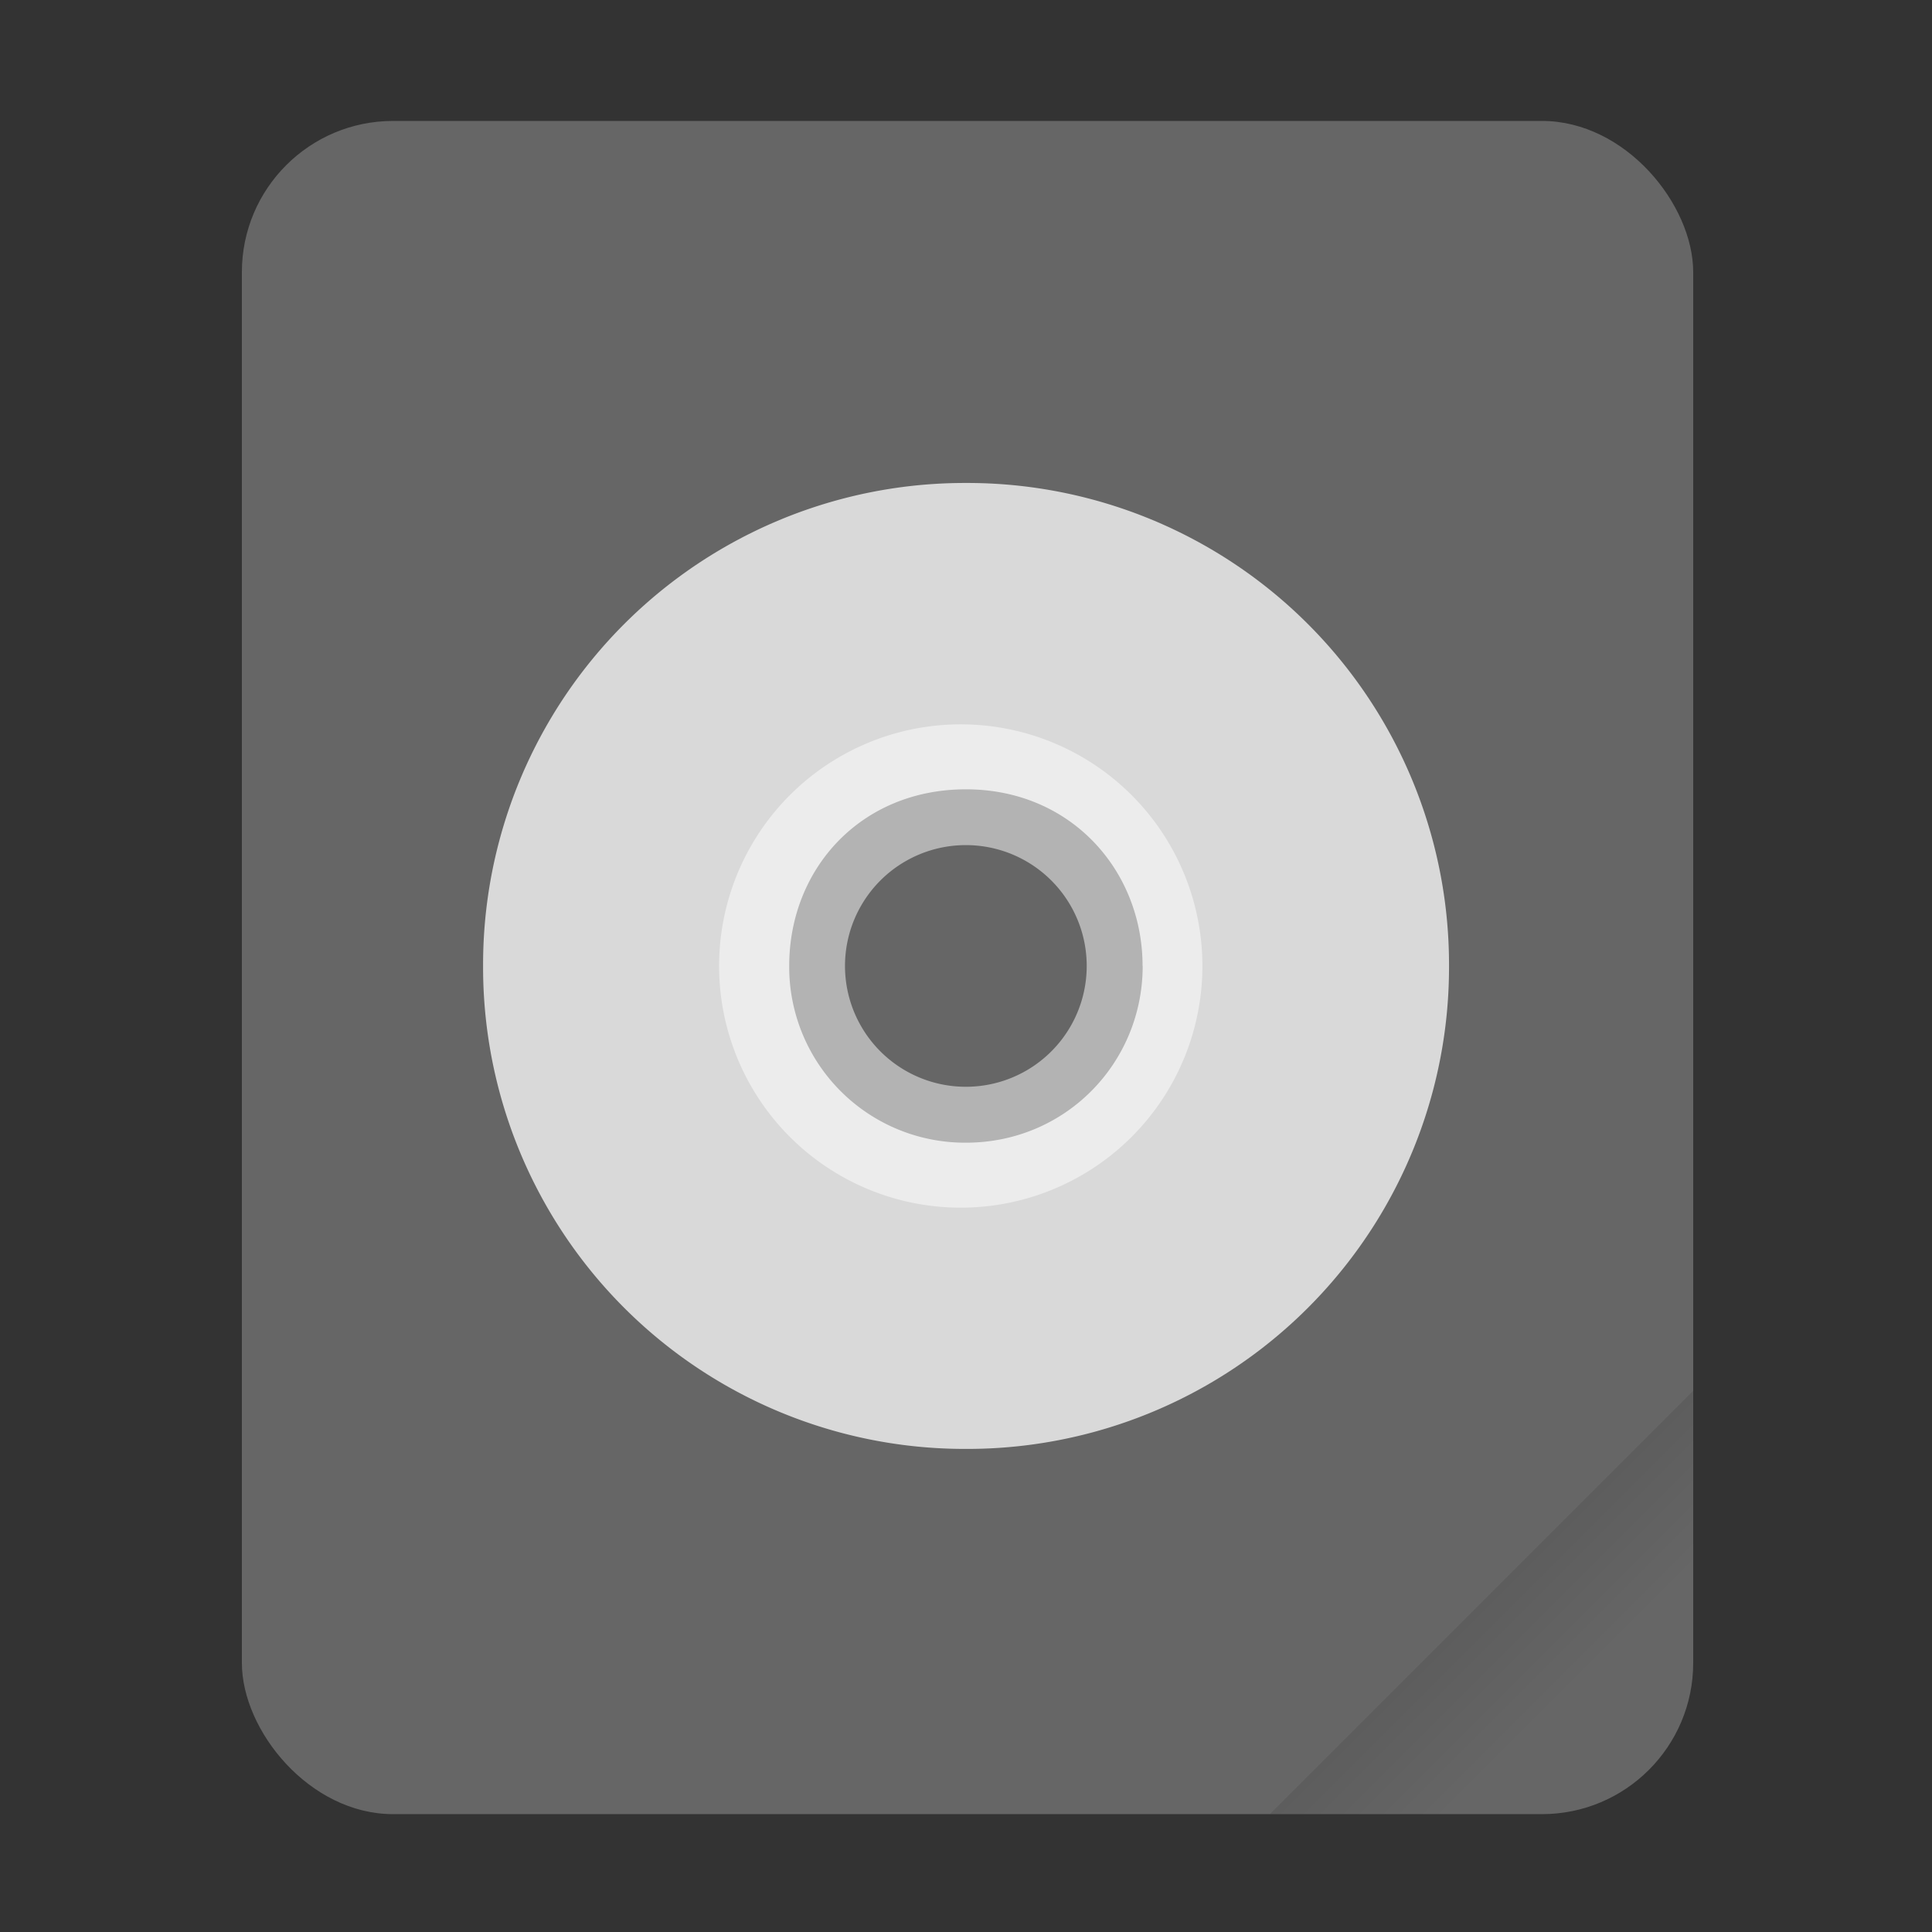 <?xml version="1.0" encoding="UTF-8"?>
<svg width="64" height="64" version="1.1" viewBox="0 0 16.933 16.933" xmlns="http://www.w3.org/2000/svg" xmlns:cc="http://creativecommons.org/ns#" xmlns:dc="http://purl.org/dc/elements/1.1/" xmlns:rdf="http://www.w3.org/1999/02/22-rdf-syntax-ns#">
 <rect x="0" y="0" width="16.933" height="16.933" fill="#333333" stroke="none"/>
 <defs>
  <linearGradient id="a" x1="49.571" x2="51.714" y1="52.714" y2="54.857" gradientTransform="matrix(2.333,0,0,2.333,-68.667,-72.001)" gradientUnits="userSpaceOnUse">
   <stop offset="0"/>
   <stop stop-opacity="0" offset="1"/>
  </linearGradient>
 </defs>
 <g transform="scale(.265)">
  <rect x="8" y="4" width="48" height="56" ry="5" fill="#666" style="paint-order:stroke fill markers"/>
  <path d="m56 46-14 14h9c2.77 0 5-2.23 5-5z" fill="url(#a)" fill-rule="evenodd" opacity=".15" stroke-width="8.819" style="paint-order:stroke fill markers"/>
 </g>
 <path d="m12.7 8.466a4.222 4.222 0 0 0-4.233-4.233 4.222 4.222 0 0 0-4.233 4.233 4.222 4.222 0 0 0 4.233 4.233 4.222 4.222 0 0 0 4.233-4.233zm-2.685 0c0 0.853-0.679 1.549-1.548 1.549a1.541 1.541 0 0 1-1.55-1.549c0-0.852 0.628-1.548 1.549-1.548s1.548 0.713 1.548 1.548z" fill="#fff" opacity=".75"/>
 <path d="m8.466 6.349a2.118 2.118 0 1 0 1e-3 4.235 2.118 2.118 0 0 0-1e-3 -4.235zm0 1.058a1.059 1.059 0 1 1-1e-3 2.118 1.059 1.059 0 0 1 0-2.118z" fill="#fff" opacity=".5" overflow="visible"/>
 <path d="m8.466 6.481a1.985 1.985 0 1 0 1e-3 3.97 1.985 1.985 0 0 0-1e-3 -3.97zm0 0.992a0.993 0.993 0 1 1-1e-3 1.985 0.993 0.993 0 0 1 0-1.985z" fill="none" overflow="visible"/>
</svg>
